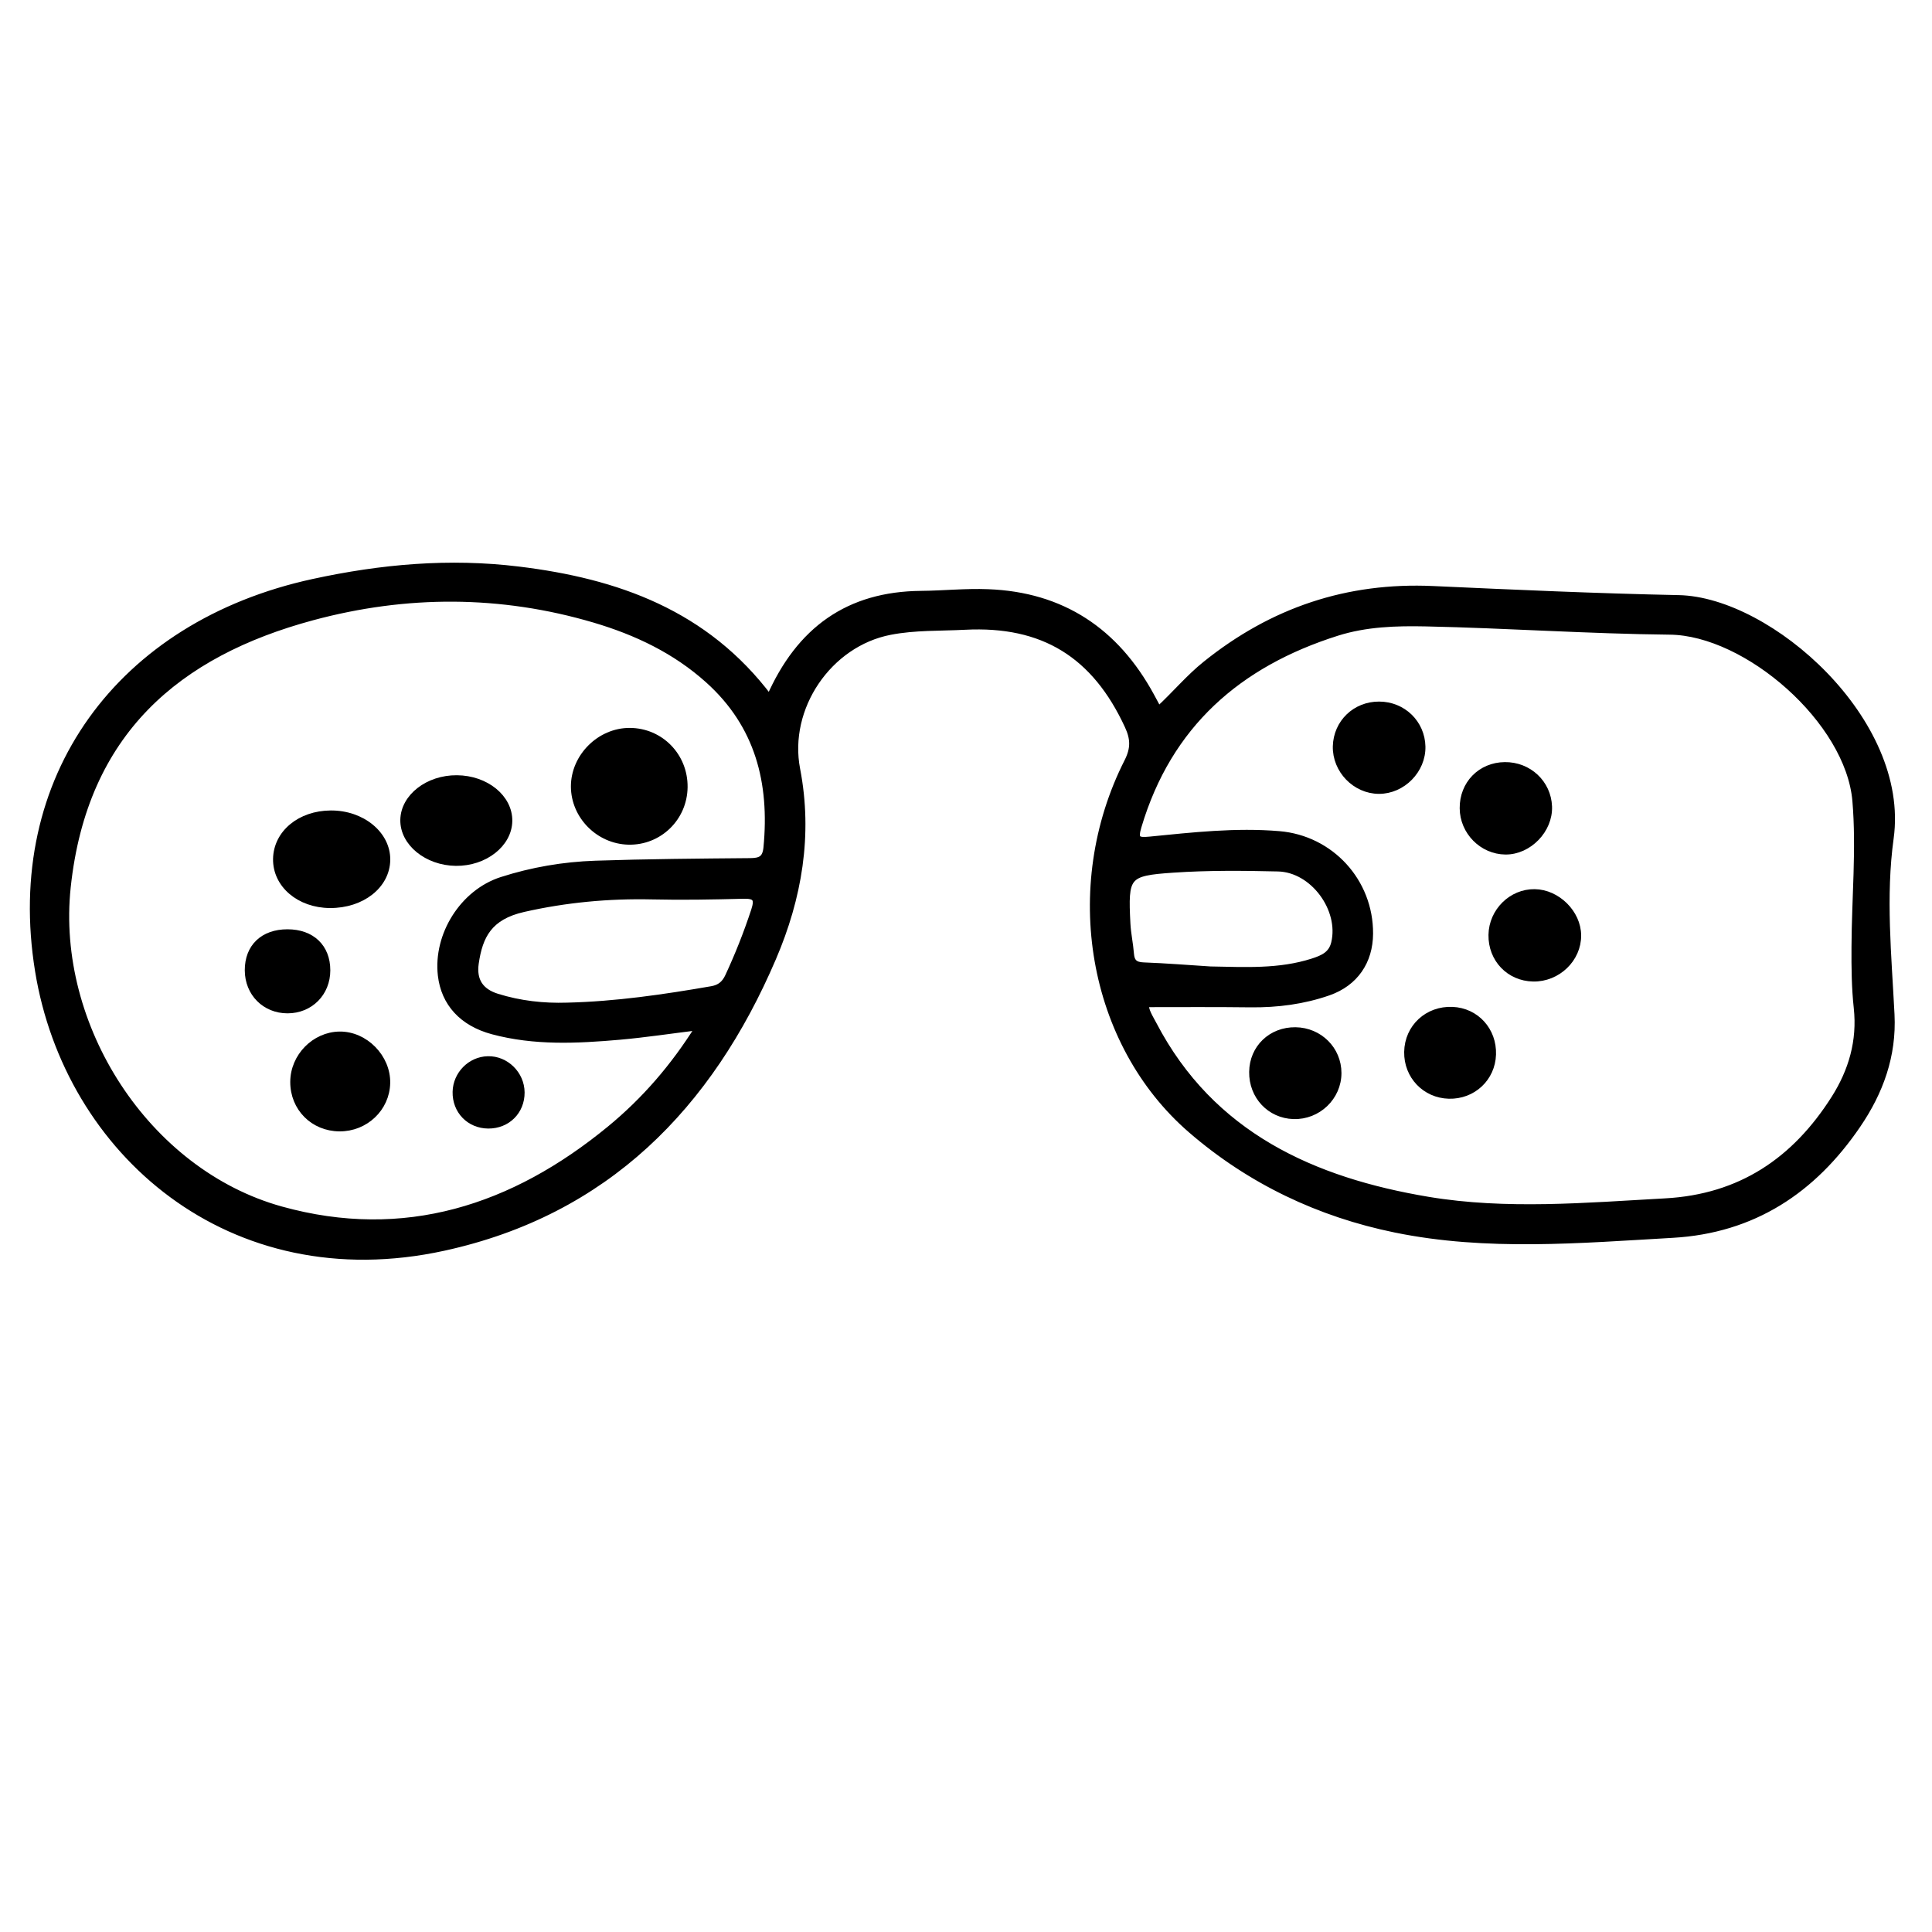 <?xml version="1.0" encoding="utf-8"?>
<!-- Generator: Adobe Illustrator 23.0.0, SVG Export Plug-In . SVG Version: 6.00 Build 0)  -->
<svg version="1.0" xmlns="http://www.w3.org/2000/svg" xmlns:xlink="http://www.w3.org/1999/xlink" x="0px" y="0px"
	 viewBox="0 0 3000 3000" style="enable-background:new 0 0 3000 3000;" xml:space="preserve">
<style type="text/css">
	.st0{stroke:#000000;stroke-width:10;stroke-miterlimit:10;}
</style>
<g id="Layer_1">
</g>
<g id="Layer_2">
	<g>
		<path class="st0" d="M1194.9,1083.9c46.6-106.5,123.1-160.4,235.3-161.4c34.7-0.3,69.4-4,103.9-2.6
			c115.2,4.3,198.5,60.2,253.2,160.6c3.4,6.3,6.8,12.6,11.6,21.5c26-24,47.2-49.7,73.3-70.6c103.5-83.2,219.9-122.5,353.1-116.4
			c127.1,5.8,254.3,11.5,381.3,14.1c141.3,2.9,354,190.7,328.9,372.2c-12.6,90.8-3.3,182.8,1.3,274.1c3.2,64-17.5,120.3-52.5,171.6
			c-68.9,101.2-162,163-287.1,170.1c-143.8,8.2-288.3,21-430.7-8.2c-117.7-24.1-224.9-74.8-316.9-154.3
			c-155.6-134.5-198-376.4-98.8-572c10.3-20.3,9.7-35.8,0.6-55.4c-51-110.5-131.3-160.6-253-154.3c-38.7,2-77.6,0.4-116.2,7.9
			c-95.5,18.4-163.2,118-144.7,213.9c19.6,101.6,2.7,199.6-37.3,292.9c-98.7,230.5-259.5,394.6-511.1,449.6
			c-331.1,72.4-584-148.4-629.7-429.8c-48.6-299.1,126.6-538.1,426.8-603.4c106.1-23.1,211.7-32.4,318.9-19.3
			C957.4,903.2,1095.6,951.7,1194.9,1083.9z M1778.9,1558.9c-0.6,10.5,6.7,21.2,12.4,32.1c90,172.2,248,242.6,426.4,272.4
			c121.2,20.2,245.2,9.2,368.2,2.4c117.1-6.4,201.5-63.8,262.5-160c27-42.6,40.7-89.2,35.1-140.9c-3.4-31.3-3.7-63-3.5-94.5
			c0.3-75.6,7.7-151.7,1.4-226.7c-10.4-124.3-168.7-262-288.6-263.2c-126-1.3-252-10.1-378.1-12.8c-47.2-1-93.6,0.4-138.8,14.7
			c-153.2,48.5-261.3,142.9-308.3,300.7c-6.2,20.7-1.3,22.8,17.6,21c66.8-6.6,133.6-14.2,201.1-8.5c80,6.7,141.3,73.3,140.8,154.2
			c-0.2,42.9-22.8,76.5-64.2,91c-38.9,13.6-79.4,18.8-120.7,18.4C1887.9,1558.5,1833.7,1558.9,1778.9,1558.9z M1085,1594.6
			c-43.9,5.4-83.2,11.4-122.7,14.9c-66.1,5.8-132.3,9.1-197.4-8.4c-47.1-12.7-75-43.6-80-86.6c-7.2-62.6,34.1-128.5,94.1-147.8
			c47.2-15.2,96.1-23.5,145.5-25.2c79.8-2.7,159.7-3.3,239.6-4c16-0.1,24.7-2.9,26.4-21.5c9.7-100.8-12.8-190.1-90.7-260.1
			c-51-45.9-111.5-74.6-176.6-93.9C777.6,919,630.7,919,484.9,958.3c-208.8,56.3-354.5,178.1-380.1,419.3
			c-22.9,215.9,122.4,442.6,331.6,500.7c191.4,53.1,360.8-1.9,510.8-125.2C1000.8,1709,1046,1657,1085,1594.6z M880.7,1561.9
			c75.6-1.8,150.2-12.7,224.6-25.6c12.7-2.2,20.3-8.7,25.6-20.2c15.5-33.3,28.9-67.3,40.4-102.2c6.3-19.1,1.6-23.8-17.3-23.3
			c-47.2,1.2-94.4,2.1-141.6,1c-67.4-1.5-133.9,4.7-199.6,19.6c-53.3,12.1-68.2,41.8-74.4,84.5c-3.9,27.1,7.7,44.3,33.6,52.3
			C807.4,1559,843.7,1563.1,880.7,1561.9z M1879.4,1505.7c53.5,0.9,106.9,4.3,159.1-12.5c15.8-5.1,29.2-10.9,33.5-28.8
			c12.7-52.6-32.7-114.9-87.4-116.2c-54.4-1.3-109-1.8-163.2,1.9c-72.4,4.9-74.9,9.7-71.1,84.2c0.8,15.7,4.3,31.2,5.5,46.8
			c1,12.9,6.5,17.8,19.8,18.3C1810.3,1500.7,1844.9,1503.5,1879.4,1505.7z"/>
		<path class="st0" d="M2141.6,1094.4c36.8,0.1,66,28.5,66.8,64.8c0.8,36.6-30.6,68.6-67.2,68.5c-36.7-0.1-67.5-32-66.6-68.9
			C2075.6,1122.2,2104.7,1094.2,2141.6,1094.4z"/>
		<path class="st0" d="M2380.7,1519.1c-37.1-0.7-65-29.9-64.4-67.4c0.6-36.5,30.9-66.5,66.7-66c35,0.4,67,32.1,67.2,66.7
			C2450.5,1489.1,2418.4,1519.8,2380.7,1519.1z"/>
		<path class="st0" d="M2011.7,1600.1c37,0.5,66.3,29.6,66.3,66.1c0,37.4-31.7,67.7-69.5,66.5c-36.6-1.2-64.3-30.8-63.8-68.2
			C1945.1,1627.4,1974,1599.6,2011.7,1600.1z"/>
		<path class="st0" d="M2336.6,1188.4c37.1-0.4,67.1,27.7,68.4,64.1c1.3,36.2-31.2,69.7-67.3,69.4c-36-0.3-65.9-30.5-66.1-66.9
			C2271.3,1217.4,2299.2,1188.8,2336.6,1188.4z"/>
		<path class="st0" d="M2249.8,1701.1c-36.8-1-65-30.5-64.4-67.6c0.6-38.1,31.3-66.7,70-65c36.7,1.6,63.9,31.6,62.6,69
			C2316.8,1674.3,2286.9,1702.1,2249.8,1701.1z"/>
		<path class="st0" d="M1062.7,1222.2c-0.5,47.8-39.4,85.6-87,84.4c-46-1.2-83.9-39.5-84.2-85c-0.2-46.4,39.9-86.5,86.4-86.3
			C1025.6,1135.5,1063.2,1174,1062.7,1222.2z"/>
		<path class="st0" d="M512.3,1405c-47.5-0.3-83.9-31.4-83.3-71.2c0.6-39.8,36.9-70.1,84.7-70.3c48.4-0.3,87.7,32,87.3,71.6
			C600.5,1374.9,561.9,1405.3,512.3,1405z"/>
		<path class="st0" d="M709.5,1208.8c45.1,0.3,81.5,30,81,66c-0.5,35.8-38,65.2-82.6,64.7c-44.8-0.5-81.9-30.8-81.3-66.4
			C627.2,1237.6,664.7,1208.4,709.5,1208.8z"/>
		<path class="st0" d="M527.1,1751.8c-40.6-0.3-71.5-31.4-71.4-71.8c0.1-39.3,32.8-72.7,71.6-73.2c39.4-0.5,74.5,35.2,73.6,75
			C600.1,1720.9,567.2,1752.1,527.1,1751.8z"/>
		<path class="st0" d="M507.9,1506.7c0,35.3-26.4,61.8-61.4,61.8c-35,0-61.3-26.4-61.4-61.8c-0.1-36.1,23.5-58.7,61.3-58.7
			C484,1448,507.9,1470.8,507.9,1506.7z"/>
		<path class="st0" d="M758.2,1747.4c-29.3-0.2-51-22.7-50.4-52c0.6-27.2,22.8-49.7,49.7-50.3c28-0.7,51.9,22.9,52.1,51.2
			C809.8,1725.6,787.6,1747.6,758.2,1747.4z"/>
	</g>
</g>
</svg>
